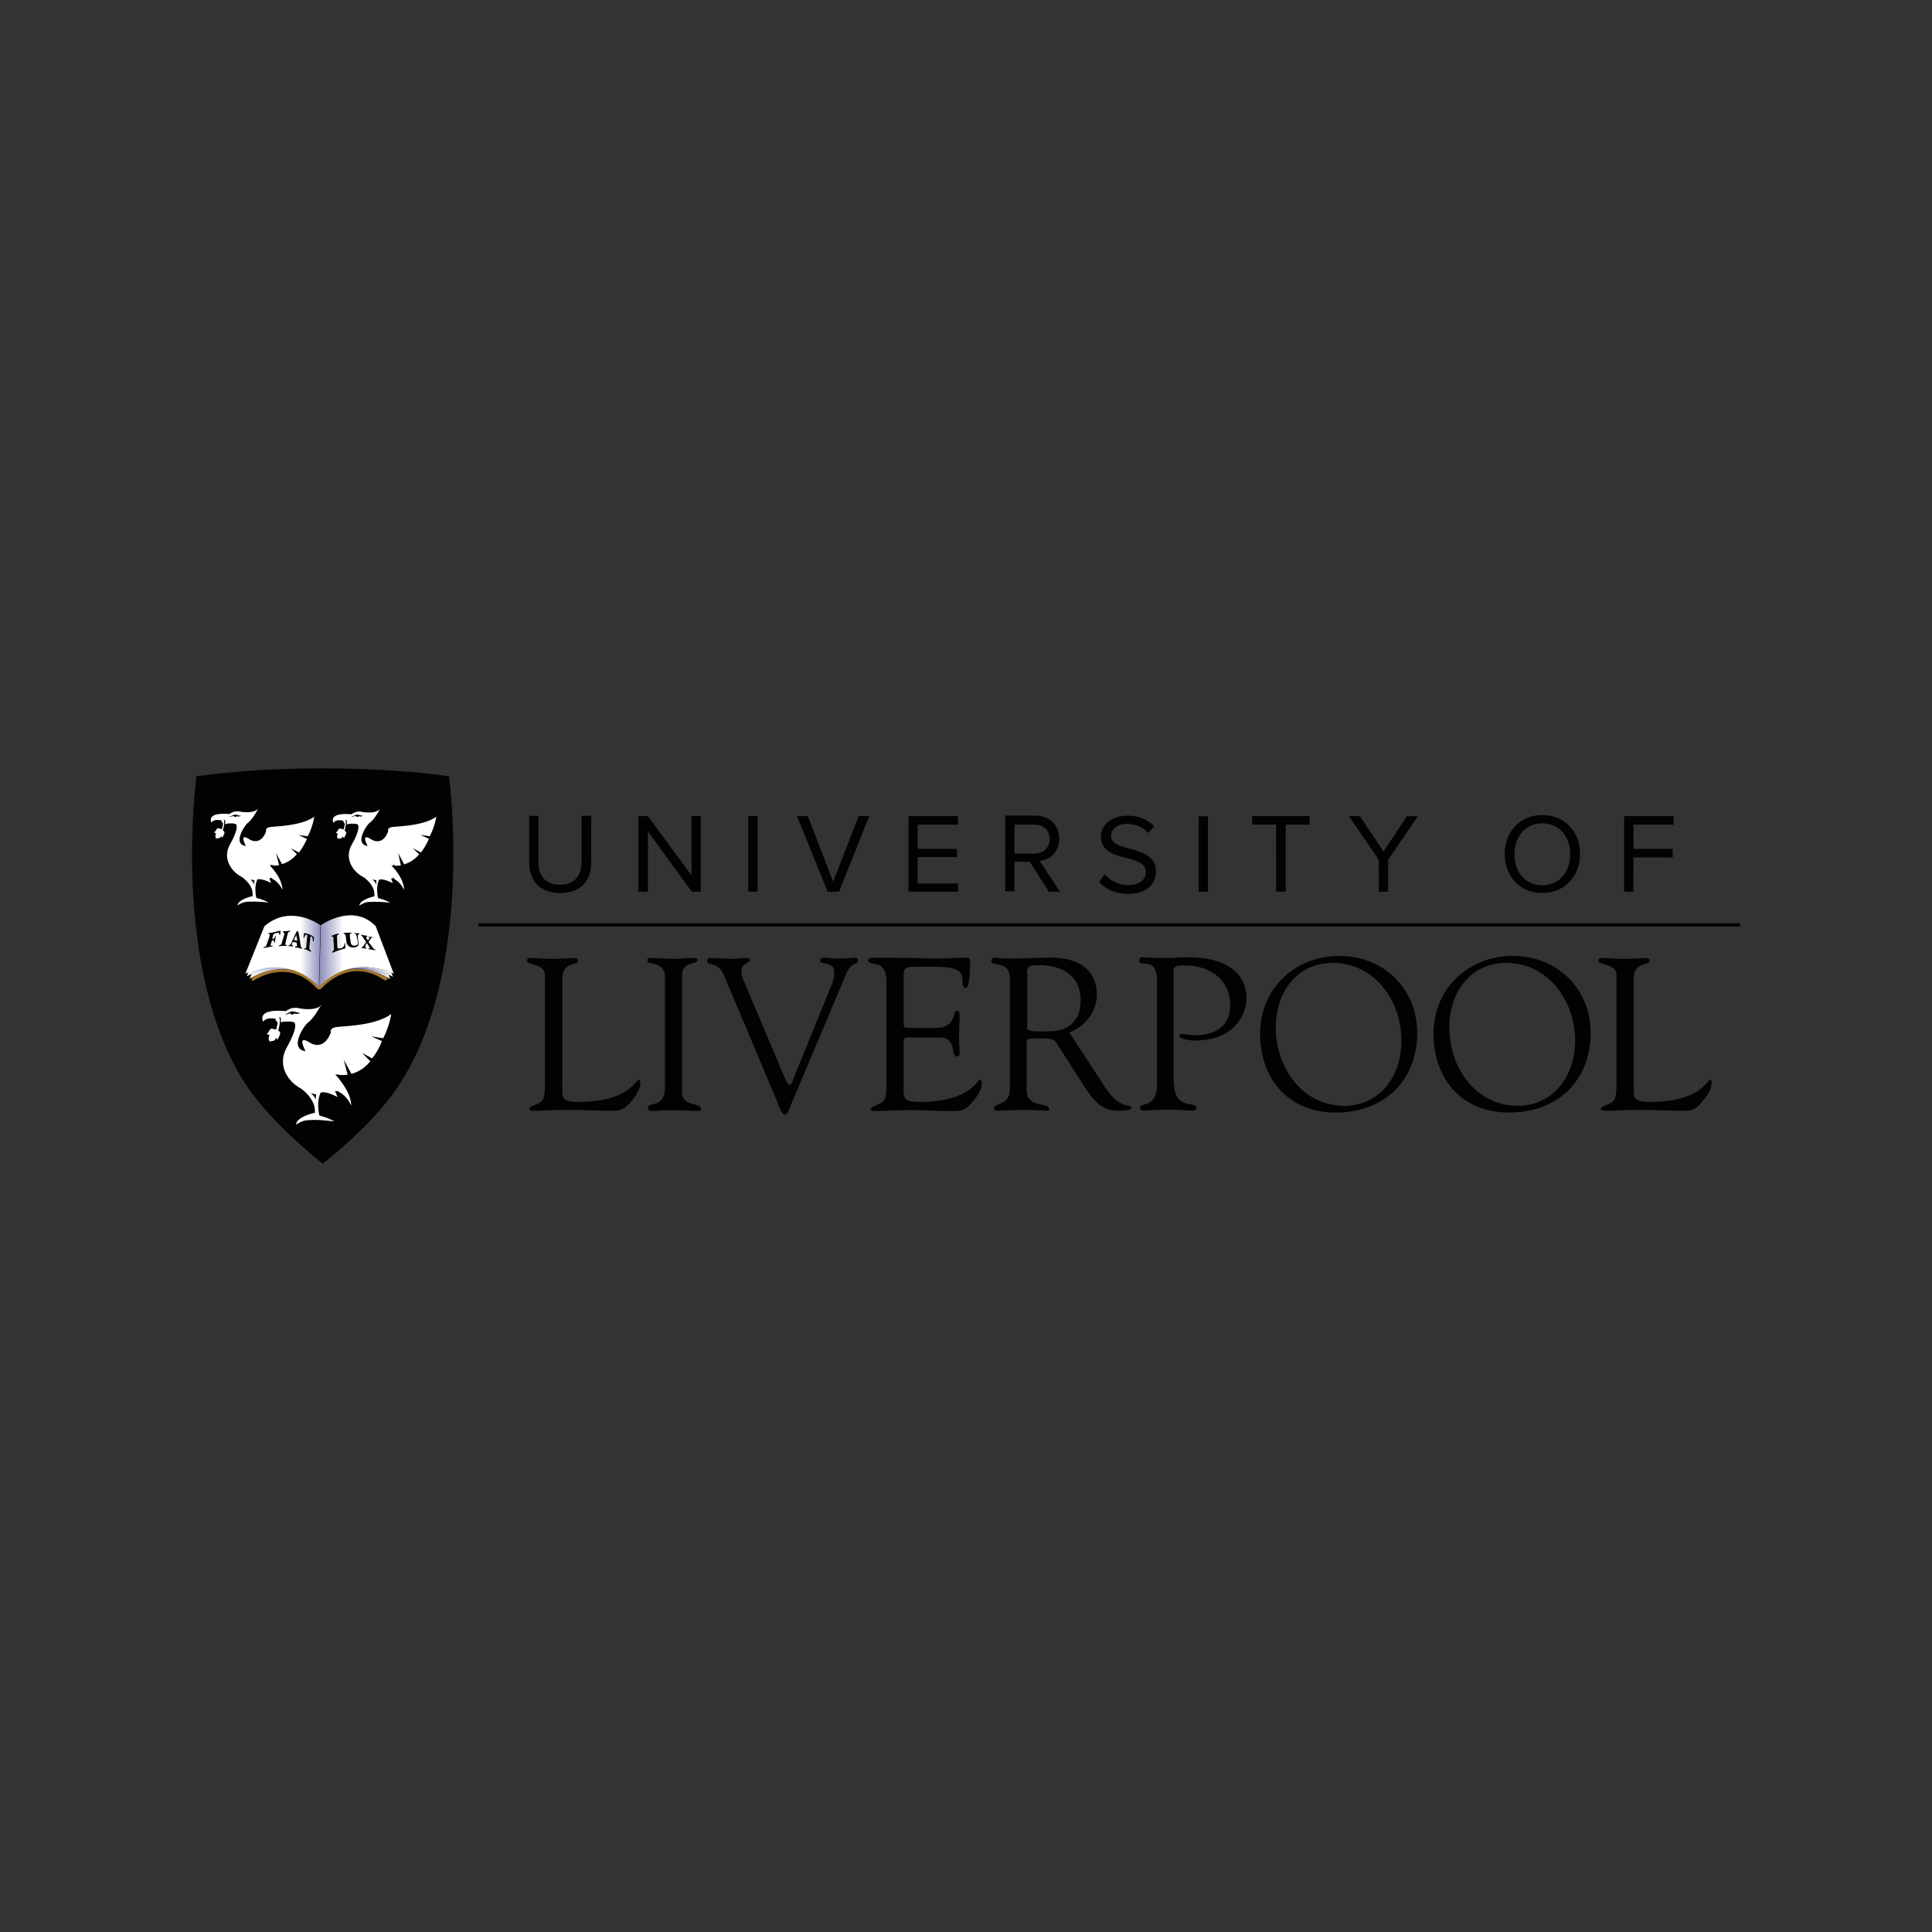 <svg xmlns="http://www.w3.org/2000/svg" xmlns:xlink="http://www.w3.org/1999/xlink" id="Layer_1" data-name="Layer 1" viewBox="0 0 1000 1000"><rect x="0" y="0" width="1000" height="1000" fill="#333333" stroke="none"/><defs><linearGradient id="linear-gradient" x1="129.07" x2="165.12" y1="787.51" y2="787.51" gradientTransform="translate(0 -281.89)" gradientUnits="userSpaceOnUse"><stop offset="0" stop-color="#fff"/><stop offset=".13" stop-color="#e7e7f0"/><stop offset=".39" stop-color="#bcbbd7"/><stop offset=".74" stop-color="#8584b5"/><stop offset=".94" stop-color="#6769a4"/></linearGradient><linearGradient id="linear-gradient-2" x1="182.62" x2="201.96" y1="785.94" y2="785.94" gradientTransform="translate(0 -281.89)" gradientUnits="userSpaceOnUse"><stop offset=".1" stop-color="#6769a4"/><stop offset=".32" stop-color="#8180b3"/><stop offset=".81" stop-color="#d1cfe3"/><stop offset="1" stop-color="#fff"/></linearGradient><linearGradient id="linear-gradient-3" x1="127.71" x2="152.44" y1="784.73" y2="784.73" gradientTransform="translate(0 -281.89)" gradientUnits="userSpaceOnUse"><stop offset="0" stop-color="#fff"/><stop offset=".16" stop-color="#e7e7f0"/><stop offset=".45" stop-color="#bcbcd8"/><stop offset=".86" stop-color="#8584b5"/><stop offset=".94" stop-color="#7b7bb0"/></linearGradient><linearGradient id="linear-gradient-4" x1="175.28" x2="203.33" y1="785" y2="785" gradientTransform="translate(0 -281.89)" gradientUnits="userSpaceOnUse"><stop offset=".1" stop-color="#7b7bb0"/><stop offset=".36" stop-color="#9594c0"/><stop offset=".94" stop-color="#eeeef4"/><stop offset="1" stop-color="#fff"/></linearGradient><linearGradient id="linear-gradient-5" x1="127.16" x2="166.02" y1="774.3" y2="774.3" gradientTransform="translate(0 -281.89)" gradientUnits="userSpaceOnUse"><stop offset=".73" stop-color="#fff"/><stop offset="1" stop-color="#8e8fbc"/></linearGradient><linearGradient xlink:href="#linear-gradient-4" id="linear-gradient-6" x1="160.09" x2="177.25" y1="774.19" y2="774.19"/><style>.cls-1{fill:#020202}.cls-2{fill:#010101}.cls-3{fill:none}.cls-4{fill:#fff}</style></defs><path d="M232.4 401.85s-25.11-4.14-65.43-4.14c-40.2 0-65.3 4.14-65.3 4.14s-13.62 100 25.9 160c13.49 20.29 39.4 40.32 39.4 40.46.13 0 26.17-20 39.39-40.46 39.64-59.98 26.04-160 26.04-160" class="cls-1"/><path d="M110.48 425a5 5 0 0 0 .27.81c.8-1.34 2.54-1.47 3.74-1.34a6.28 6.28 0 0 0-4.01.53" class="cls-2"/><path d="M114.49 432.17c.13.13.27.26.4.26-.13 0-.27-.13-.4-.26" class="cls-3"/><path d="M114.62 429c.14 0 .14 0 .27.13h.11V429c-.53-.13-1.33-.4-1.47-.4h-.26c.53.13.93.27 1.33.4Zm-1.47 4.81H113v.13c.13-.13.4-.13.53-.27a1 1 0 0 1-.4.14Zm16.29 21.5c.27.26.54.4.67.53l.14.13c.13.14.26.27.26.4l.27.27.13.14a2.2 2.2 0 0 1 .67 1.6v-1.78l-.93-.93Zm14.16-13.89 1.6 6.27h-3.6a1.64 1.64 0 0 1 .8.14 14.4 14.4 0 0 0 3.47-.14l-.8-3.07Zm-19-19a10 10 0 0 0-1.47-.27 4.8 4.8 0 0 0-1.74-.4 17.5 17.5 0 0 0-3.07 1.33c.13 0 1.74-.53 2.14-.53h.54c0 .27.27.4.67.4a1.14 1.14 0 0 0 .8-.4 8.5 8.5 0 0 0 1.74.13 1.9 1.9 0 0 0 .43-.26Zm3.07 11.21a.13.13 0 0 1 .13.14h.2a.13.13 0 0 1 .13.13c.13 0 .13.13.27.13h.13l.13.14h.14a.45.45 0 0 1 .26.13h.14a5.93 5.93 0 0 0 2.93.8 8.2 8.2 0 0 1-2.27-.8c-1.46-.8-2.27-1.07-2.67-.93.4.26.4.26.54.26Zm-12.55-.93-.27-.27a2 2 0 0 1-.8.94h-.54a3.2 3.2 0 0 0 1.07-.14c.14.27.4-.13.54-.53m1.46-3.21a7 7 0 0 0 .67-3.2v-1.74s-.26-.66-.8-.4c0 0 .27.14.27.67v1.47a23 23 0 0 1-.67 3.2l.53.54a1.11 1.11 0 0 1 .27 1.07c-.27.53-.53 1.47-.8 1.6a.46.46 0 0 0-.13.27l.26.53c.14 0 .14-.53.4-.8a17 17 0 0 0 .81-1.6 1.17 1.17 0 0 0-.27-1.07Zm34.46 9.22 3.33 3.34-.4.4-.13.13-.27.27-.13.13-.27.27-.13.13-.27.27-.13.13c-.13 0-.13.14-.27.14s-.13.13-.27.13l-.13.13c-.13 0-.13.14-.27.14l-.13.13c-.13 0-.13.13-.27.13l-.13.14c-.13 0-.13.13-.27.13a.13.13 0 0 0-.13.13c-.13.14-.27.14-.27.27-.8.54-1.87.94-2.8 1.47l.13.27a16.1 16.1 0 0 0 7.75-5.21l-2.41-2.4Zm11.48-15.36c-.13.54-.27 1.34-.4 2.27v.14a.5.5 0 0 1-.13.4v.53c0 .13 0 .27-.14.27v.13c0 .13-.13.27-.13.53v.14c0 .13-.13.27-.13.53 0 .14-.14.4-.14.54v.17c-.13.4-.27.8-.4 1.34-.27.66-.53 1.46-.8 2.13l.8.14a48.8 48.8 0 0 0 2.81-10c-.63.39-1.03.61-1.3.74Zm-7.44 8.65 4.41 2-.4.81a25.3 25.3 0 0 1-3.34 5.87l.67.4a37.6 37.6 0 0 0 4.14-7.08l-4.28-1.86Zm-20 22.84h-.93c-2 4.27-.54 9.61-.54 9.61h.27a23 23 0 0 1 5.74 2.27h.8a18.7 18.7 0 0 0-6.14-2.27c-.03.43-1.5-5.31.77-9.58Zm-6.81 11.75h-.4a.5.5 0 0 0-.4.13c-.13 0-.27.13-.4.13s-.27.14-.4.14-.27.13-.4.13-.27.13-.4.13a2.8 2.8 0 0 0-.67.41 1.2 1.2 0 0 0-.13.66 10.75 10.75 0 0 1 4.54-1.87 59 59 0 0 1 9.48.27c-5.24-.24-7.38-.5-10.85-.1Z" class="cls-2"/><path d="M122.63 422.42a1.14 1.14 0 0 1-.8.4c-.4 0-.67-.14-.67-.4h-.53c-.27 0-2 .53-2.14.53a17.4 17.4 0 0 1 3.08-1.33 5.4 5.4 0 0 1 1.73.4 12 12 0 0 0 1.47.26c.13 0-.13.14-.4.14a2 2 0 0 1-1.74 0m9 35.78a3.7 3.7 0 0 0-.67-1.6l-.13-.13c-.13-.14-.13-.27-.27-.27s-.26-.27-.26-.4l-.14-.13a2.8 2.8 0 0 0-.67-.54l2.14.54zm31.11-35.52c-6.94 5.08-21.09 4.94-23.36 5.48s-1.61 2.14-1.61 2.14c-3.07 8-8.68 4.14-8.68 4.14-4.27-2.68-3.47.13-1.87 3.33-6.67-.8-1.06-10 1.07-11.88 2.54-1.87 5.21-7.21 5.21-7.21-.8.8-3.2 2.54-9.75 1.33a6.33 6.33 0 0 0-4.94 1.34c-12.55-1.07-9.35 4.41-9.35 4.41 1.47-2.14 5.21-1.07 5.21-1.07a2.05 2.05 0 0 0 .8 1.47 16 16 0 0 1-.66 3.07 11 11 0 0 0-2-.54c-.93.14-.8 1.61-2 2a1.64 1.64 0 0 0 1.07.66 3.05 3.05 0 0 0-.4 1.61c0 .4.26.53.26.66v.54a1.85 1.85 0 0 1 .81-.27 3.4 3.4 0 0 0 1.06-.13 1.9 1.9 0 0 0 .8-.94.14.14 0 0 1 .14.14 2.2 2.2 0 0 1 .4.8c.13 0 .13-.54.4-.8s.53-.94.8-1.61a1.13 1.13 0 0 0-.27-1.06l-.53-.54a19.5 19.5 0 0 0 .67-3.2v-1.47c0-.54-.27-.67-.27-.67.4-.4.8.4.8.4v1.74a2 2 0 0 0 1.07-.27s4.14-.4 4.67.53.4 3.74-3.2 10.15c-4 7.08.27 14 6.14 17 2 1.47 6.14 5.08 5.48 9.88 0 0-7.48 1.6-7.75 4.81a10.6 10.6 0 0 1 4.54-1.87 59 59 0 0 1 11.48.4 22.5 22.5 0 0 0-6.27-2.4s-1.47-5.34.53-9.62h.27c2.4-.53 6.81 1.87 6.81 1.87l-.93-2.53c4.54.66 6.81 6.14 6.81 6.14-.14-4.54-3.08-9.08-6.68-12.82a5.6 5.6 0 0 0 1.47.13 14.4 14.4 0 0 0 3.47-.13l-1.6-6.28 3.07 5.74a16 16 0 0 0 7.74-5.2l-3.2-3.07 4.27 2.27a37.6 37.6 0 0 0 4.14-7.08l-4.41-2 4.81.66a35.6 35.6 0 0 0 3.41-10.18Z" class="cls-4"/><path d="M128.51 426c-2.4 1.87-7.88 11.09-1.07 11.89-5.21-1.74-.13-10 2.14-11.75 2.53-1.87 5.21-7.21 5.21-7.21a5.2 5.2 0 0 1-1.47.8c-.94 1.75-2.94 4.96-4.81 6.27m12.42 21.63a1.7 1.7 0 0 1-.8-.13c.13.13.26.4.53.54l.13.13c.14.13.27.4.4.53l.14.14c.13.13.27.4.4.53s.27.4.4.54c.13.13.27.4.4.53v.13c.13.14.27.4.4.54v.13c.13.13.27.4.4.53.13.14.27.41.4.54.14.13.27.4.4.53v.16a1 1 0 0 1 .27.53v.13c.13.14.13.4.27.54v.13c.13.14.13.4.26.54v.13c.14.13.14.4.27.53s0 .14.13.14.14.4.14.53v.27c0 .13.13.27.13.4s0 .13.13.27a.48.48 0 0 0 .14.4v.13a16.5 16.5 0 0 1 1.07 2c.66-3.47-2.67-8.28-6.01-12.02Zm-.94 6.68.8 2.27a9 9 0 0 1 .94.54l-.94-2.54a1.44 1.44 0 0 0-.79-.25Z" class="cls-2"/><path d="m130.65 455.53.93.94v-.67Z" class="cls-3"/><path d="m173.64 425 .27.81c.8-1.34 2.54-1.47 3.74-1.34a6.3 6.3 0 0 0-4.01.53" class="cls-2"/><path d="M177.65 432.17c.13.13.27.26.4.26-.13 0-.27-.13-.4-.26" class="cls-3"/><path d="M177.78 429c.14 0 .14 0 .27.13h.13V429c-.53-.13-1.33-.4-1.47-.4h-.26c.53.13.93.27 1.33.4m-1.47 4.81h-.13v.13c.13-.13.4-.13.53-.27a1 1 0 0 1-.4.14m16.3 21.5c.26.26.53.4.66.53l.14.13c.13.14.26.27.26.4l.27.27.13.14a2.2 2.2 0 0 1 .67 1.6v-1.78l-.93-.93Zm14.15-13.89 1.6 6.27h-3.47a1.6 1.6 0 0 1 .8.14 14.3 14.3 0 0 0 3.47-.14l-.8-3.07Zm-19-19a10 10 0 0 0-1.47-.27 4.8 4.8 0 0 0-1.74-.4 17.5 17.5 0 0 0-3.07 1.33c.14 0 1.74-.53 2.14-.53h.53c0 .27.27.4.67.4a1.14 1.14 0 0 0 .8-.4 8.5 8.5 0 0 0 1.74.13 1.9 1.9 0 0 0 .44-.26Zm3.07 11.21a.13.13 0 0 1 .13.14h.14a.13.13 0 0 1 .13.13c.13 0 .13.13.27.13h.13l.13.14h.14a.45.45 0 0 1 .26.13h.14a5.94 5.94 0 0 0 2.94.8 8 8 0 0 1-2.27-.8c-1.47-.8-2.27-1.07-2.67-.93.4.26.4.26.53.26m-12.42-.93-.27-.27a1.9 1.9 0 0 1-.8.94h-.53a3.2 3.2 0 0 0 1.07-.14c0 .27.26-.13.53-.53m1.34-3.21a7.1 7.1 0 0 0 .66-3.2v-1.74s-.26-.66-.8-.4c0 0 .27.14.27.67v1.47a21.5 21.5 0 0 1-.67 3.2l.54.54a1.14 1.14 0 0 1 .26 1.07c-.26.53-.53 1.47-.8 1.6a.46.46 0 0 0-.13.27l.27.53c.13 0 .13-.53.4-.8s.53-.94.8-1.6a1.17 1.17 0 0 0-.27-1.07Zm34.45 9.22 3.34 3.34-.4.4-.14.13-.27.27-.13.13-.27.27-.13.13-.27.27-.13.13c-.13 0-.13.14-.27.14s-.13.13-.26.13l-.14.13c-.13 0-.13.14-.26.14l-.14.13c-.13 0-.13.13-.27.13l-.13.14c-.13 0-.13.13-.27.13a.13.13 0 0 0-.13.13c-.13.14-.27.14-.27.27-.8.54-1.87.94-2.8 1.47l.13.27a16.1 16.1 0 0 0 7.75-5.21l-2.41-2.4Zm11.48-15.36c-.13.54-.27 1.34-.4 2.27v.14a.5.5 0 0 1-.13.4v.53c0 .13 0 .27-.14.27v.13c0 .13-.13.27-.13.53v.14c0 .13-.13.27-.13.53 0 .14-.14.4-.14.54v.17c-.13.4-.26.8-.4 1.34-.26.66-.53 1.46-.8 2.13l.8.14a48.8 48.8 0 0 0 2.81-10c-.63.39-1.02.61-1.3.74Zm-7.44 8.65 4.41 2-.4.81a25.3 25.3 0 0 1-3.34 5.87l.67.4a37.6 37.6 0 0 0 4.14-7.08l-4.27-1.86Zm-20 22.84h-.93c-2 4.27-.54 9.61-.54 9.61h.23a22.7 22.7 0 0 1 5.74 2.27h.8a18.7 18.7 0 0 0-6.14-2.27c.01.43-1.46-5.31.81-9.58Zm-6.81 11.75H191a.5.5 0 0 0-.4.13c-.13 0-.26.13-.4.13-.13 0-.27.14-.4.14s-.27.13-.4.13-.27.13-.4.13a3 3 0 0 0-.67.41 1.2 1.2 0 0 0-.13.66 10.75 10.75 0 0 1 4.54-1.87 59 59 0 0 1 9.48.27c-5.22-.24-7.34-.5-10.82-.1Z" class="cls-2"/><path d="M185.79 422.42a1.14 1.14 0 0 1-.8.4c-.4 0-.66-.14-.66-.4h-.54c-.27 0-2 .53-2.13.53a17.2 17.2 0 0 1 3.07-1.33 5.4 5.4 0 0 1 1.73.4 12 12 0 0 0 1.47.26c.13 0-.13.14-.4.14a2 2 0 0 1-1.74 0m9 35.78a3.7 3.7 0 0 0-.67-1.6l-.13-.13c-.13-.14-.13-.27-.27-.27s-.26-.27-.26-.4l-.14-.13a3 3 0 0 0-.66-.54l2.13.54zm31.11-35.52c-6.94 5.08-21.09 4.94-23.36 5.48s-1.61 2.14-1.61 2.14c-3.07 8.14-8.81 4.14-8.81 4.14-4.27-2.68-3.47.13-1.87 3.33-6.68-.8-1.07-10 1.07-11.88 2.67-1.87 5.34-7.08 5.34-7.08-.8.8-3.2 2.54-9.75 1.34a6.3 6.3 0 0 0-4.94 1.33c-12.55-1.07-9.34 4.41-9.34 4.41 1.33-2.14 5.07-1.07 5.07-1.07a2 2 0 0 0 .8 1.47 16 16 0 0 1-.67 3.07 11.4 11.4 0 0 0-2-.53c-.93.13-.8 1.6-2 2a1.64 1.64 0 0 0 1.07.67 3 3 0 0 0-.41 1.6c0 .4.27.53.27.67v.53a2 2 0 0 1 .8-.27 3.4 3.4 0 0 0 1.07-.13 1.86 1.86 0 0 0 .8-.93.13.13 0 0 1 .14.13 2.3 2.3 0 0 1 .4.8c.13 0 .13-.53.4-.8s.53-.93.8-1.6a1.17 1.17 0 0 0-.27-1.07l-.53-.53a20 20 0 0 0 .66-3.21v-1.47c0-.53-.26-.67-.26-.67.4-.4.8.4.8.4v1.74a2 2 0 0 0 1.07-.27s4.14-.4 4.67.54.4 3.74-3.2 10.15c-4 7.07.26 14 6.14 16.95 2 1.47 6.14 5.08 5.47 9.89 0 0-7.47 1.6-7.74 4.8a10.75 10.75 0 0 1 4.54-1.87 59.7 59.7 0 0 1 11.48.4 23 23 0 0 0-6.27-2.4s-1.47-5.34.53-9.61h.27c2.4-.54 6.81 1.87 6.81 1.87l-.94-2.54c4.54.67 6.81 6.14 6.81 6.14-.13-4.54-3.07-9.08-6.67-12.82a5.2 5.2 0 0 0 1.47.14 14.4 14.4 0 0 0 3.47-.14l-1.34-6.27 3.07 5.74a16.1 16.1 0 0 0 7.75-5.21l-3.34-3.2 4.27 2.27a37.6 37.6 0 0 0 4.14-7.08l-4.4-2 4.8.66a35.6 35.6 0 0 0 3.42-10.15Z" class="cls-4"/><path d="M191.67 426c-2.4 1.87-7.88 11.09-1.07 11.89-5.21-1.74-.13-10 2.14-11.75 2.54-1.85 5.26-7.14 5.26-7.14a5 5 0 0 1-1.47.8c-.99 1.68-2.99 4.89-4.86 6.2m12.42 21.63a1.7 1.7 0 0 1-.8-.13c.13.13.26.4.53.54l.14.13c.13.13.26.4.4.53l.13.14c.13.13.27.4.4.53s.27.4.4.54c.13.13.27.4.4.53v.13c.13.14.27.4.4.54v.13c.14.13.27.4.4.53.14.14.27.41.4.54.14.13.27.4.4.53v.16a1 1 0 0 1 .27.53v.13c.13.14.13.4.27.54v.13c.13.14.13.4.26.54v.13c.14.13.14.4.27.53a.14.14 0 0 0 .14.14c0 .13.13.4.13.53v.27c0 .13.13.27.13.4s0 .13.14.27a.5.5 0 0 0 .13.4v.13a16.5 16.5 0 0 1 1.07 2c.67-3.47-2.54-8.28-6.01-12.02Zm-.94 6.68.81 2.27a10 10 0 0 1 .93.54l-.89-2.52a1.5 1.5 0 0 0-.85-.27Z" class="cls-2"/><path d="m193.81 455.53.93.94v-.67Z" class="cls-3"/><path d="M136.92 527.64a3.5 3.5 0 0 0 .4.94c.94-1.61 3.07-1.87 4.68-1.74-1.07 0-3.48-.27-5.08.8" class="cls-2"/><path d="M142.13 536.86a.7.7 0 0 0 .53.26 1 1 0 0 1-.53-.26" class="cls-3"/><path d="M142.26 532.58a.45.45 0 0 1 .27.14h.13v-.14c-.66-.13-1.6-.53-1.87-.4s-.13 0-.26.14a8 8 0 0 1 1.73.26m-1.87 6.14H140v.28c.27-.13.4-.27.67-.27Zm20.43 27 .81.8.13.13.4.4c.13.14.27.27.27.4s0 .14.13.14a3.77 3.77 0 0 1 .8 1.87v-2.27a12 12 0 0 0-1.33-1.34Zm17.76-17.36 2 7.74a1 1 0 0 0-.54.14h-3.74c.27 0 .67.13.94.13a26 26 0 0 0 4.54-.13l-.94-3.87Zm-23.76-23.77c-.14 0-1.34-.27-1.87-.4a9 9 0 0 0-2.14-.4 21.7 21.7 0 0 0-3.87 1.73c.13 0 2.13-.66 2.53-.66h.53c0 .4.4.53.93.53a1 1 0 0 0 .94-.53 4.1 4.1 0 0 0 2.13.14c.41-.16 1-.43.82-.43Zm3.73 14c.14 0 .14 0 .27.13h.18a.14.14 0 0 1 .14.14c.13 0 .13.13.27.13a.13.13 0 0 1 .13.14c.13 0 .13.13.27.13a.13.13 0 0 1 .13.13c.13.14.27.14.4.27h.27a7.86 7.86 0 0 0 3.87 1.07 6.7 6.7 0 0 1-2.8-1.07c-1.87-1.07-2.81-1.47-3.34-1.34a.28.28 0 0 0 .26.27Zm-15.62-1.2-.27-.27a3.7 3.7 0 0 1-.93 1.34.13.13 0 0 0-.13.13h-.41a3.4 3.4 0 0 0 1.47-.27c-.13 0 .14-.26.27-.93m1.87-4a10.8 10.8 0 0 0 .8-4.14v-2s-.4-.93-.93-.4c0 0 .26.13.4.8v1.87a18 18 0 0 1-.8 4 3.2 3.2 0 0 0 .66.66 1.42 1.42 0 0 1 .27 1.47 10 10 0 0 1-.93 2c0 .13-.14.13-.14.26a3.2 3.2 0 0 0 .4.67c.14 0 .14-.67.4-.93a9.6 9.6 0 0 0 .94-2 1.55 1.55 0 0 0-.27-1.47c-.4-.4-.67-.53-.8-.8Zm43.4 11.75 4.27 4.28c-.13.13-.27.4-.4.53l-.13.14-.4.4-.14.13-.26.27c-.14 0-.14.13-.27.13l-.27.27-.26.26-.27.27-.27.27c-.13.13-.13.13-.27.13l-.26.27c-.14 0-.14.13-.27.13s-.27.14-.27.27l-.13.13c-.13.14-.27.14-.4.27s-.14 0-.14.13-.26.14-.4.27h-.13a15.9 15.9 0 0 1-3.74 1.74l.27.4a19 19 0 0 0 9.75-6.55l-3.07-3.07Zm14.15-19.22c-.13.66-.26 1.6-.53 2.8v.13c0 .14-.13.4-.13.54s0 .26-.14.26v.27c0 .14-.13.27-.13.4v.14a6 6 0 0 0-.14.66v.14c0 .26-.13.4-.13.66v.14c-.13.27-.13.53-.27.67v.13a12 12 0 0 1-.53 1.74 22 22 0 0 1-.93 2.67l1.06.13a59.8 59.8 0 0 0 3.52-12.56c-.71.4-1.11.8-1.65 1.07ZM193 536.59l5.47 2.4c-.13.4-.27.67-.4 1.07a34.2 34.2 0 0 1-4.27 7.34l.8.4a33.1 33.1 0 0 0 5.07-8.94l-5.21-2.41H193Zm-25.24 28.84h-1.2c-2.54 5.21-.67 12-.67 12a.5.5 0 0 1 .4.13 34.2 34.2 0 0 1 7.34 2.81h.94a25.6 25.6 0 0 0-7.61-2.94c.04.29-1.96-6.79.81-12Zm-8.4 14.57a.82.82 0 0 0-.54.13 1 1 0 0 0-.53.13c-.14 0-.27.14-.54.14-.13 0-.26.13-.53.13-.13 0-.27.13-.4.13-.14 0-.27.14-.4.27-.27.13-.67.27-.94.4a9 9 0 0 0-.26.94s3.07-2.14 5.6-2.27c4.28-.4 6.81 0 11.89.26-6.28-.41-8.81-.67-13.35-.26" class="cls-2"/><path d="M152.28 524.57a1.27 1.27 0 0 1-.94.53c-.53 0-.93-.13-.93-.53h-.54a12.5 12.5 0 0 1-2.53.67s3.07-1.74 3.87-1.74a9 9 0 0 1 2.14.4c.53.14 1.73.4 1.87.4s-.14.14-.4.27a4 4 0 0 1-2.54 0m11.21 45a3.84 3.84 0 0 0-.8-1.87.13.13 0 0 0-.13-.13c-.13-.14-.27-.27-.27-.4l-.4-.4s0-.14-.13-.14l-.8-.8 2.67.67a22 22 0 0 0-.14 3.07m39-44.73c-8.68 6.54-26.44 6.14-29.25 6.94s-2 2.67-2 2.67c-4 10.15-10.82 5.21-10.82 5.21-5.34-3.21-4.4.13-2.27 4.41-8.28-.94-1.47-12.56 1.61-14.83s6.67-9.08 6.67-9.08c-.93 1.07-4 3.21-12.15 1.61a7.85 7.85 0 0 0-6.27 1.6c-15.9-1.47-11.76 5.47-11.76 5.47 1.74-2.67 6.41-1.47 6.41-1.47a1.87 1.87 0 0 0 1.07 1.74 24.5 24.5 0 0 1-.8 3.87 9 9 0 0 0-2.4-.53c-1.34.13-1.07 2-2.41 2.54a2.18 2.18 0 0 0 1.47.8 3.66 3.66 0 0 0-.53 2c0 .53.4.67.4.8v.67c.4-.13.67-.4.93-.4a3.4 3.4 0 0 0 1.47-.27 2.22 2.22 0 0 0 .94-1.33c.13 0 .13.13.26.13a3.7 3.7 0 0 1 .54.93c.13 0 .13-.66.4-.93a9.3 9.3 0 0 0 .93-2 1.54 1.54 0 0 0-.26-1.47c-.14-.14-.54-.4-.67-.67a16.3 16.3 0 0 0 .8-4 8 8 0 0 0 0-1.87c0-.66-.4-.8-.4-.8.53-.4.93.4.93.4v2.14c.81-.13 1.47-.27 1.47-.27s5.08-.53 5.75.67.4 4.54-4.14 12.69c-4.95 8.94.26 17.49 7.61 21.36 2.4 1.87 7.47 6.41 6.94 12.42 0 0-9.35 1.87-9.75 6.14 0 0 3.07-2.13 5.61-2.27 4.81-.4 7.35-.13 14.29.54a32 32 0 0 0-7.75-2.94s-1.87-6.81.67-12h.27c3.07-.67 8.41 2.4 8.41 2.4l-1.33-3.2c5.6.8 8.41 7.61 8.41 7.61-.13-5.61-4-11.35-8.28-16.16.53.14 1.34.14 1.87.27a26 26 0 0 0 4.54-.13l-2-7.75 4 7.35a19 19 0 0 0 9.75-6.55l-4.27-4.3 5.21 2.8a33.1 33.1 0 0 0 5.07-8.94l-5.48-2.41 6.15.94a43.3 43.3 0 0 0 4.14-12.55" class="cls-4"/><path d="M159.76 529c-2.94 2.27-9.89 13.88-1.61 14.82-6.67-2.14-.13-12.55 2.67-14.69 3.08-2.4 6.68-9.08 6.68-9.08a10 10 0 0 1-1.87 1.07c-1.2 2.25-3.63 6.12-5.87 7.88m15.49 27.24c-.27 0-.67-.14-.94-.14l.67.67s0 .14.13.14c.14.26.4.4.54.66 0 0 0 .14.13.14.13.26.4.4.53.66v.14a3.3 3.3 0 0 0 .54.67c.13.26.4.53.53.8l.14.13a3 3 0 0 0 .53.67.13.13 0 0 0 .13.13c.14.27.4.54.54.8a2.5 2.5 0 0 0 .53.8l.4.8a.14.14 0 0 0 .14.14 2.7 2.7 0 0 0 .4.67.13.13 0 0 0 .13.13 3 3 0 0 0 .4.67v.08c.13.27.13.4.27.67a.13.13 0 0 0 .13.13c.13.27.13.4.27.67s0 .13.13.27.14.4.27.66 0 .14.13.27.14.4.14.54a.5.5 0 0 0 .13.4c0 .13.13.26.13.53v.27c.94 1.47 1.47 2.53 1.47 2.53-.27-4.94-4.27-11.05-8.54-15.72Zm-1.25 8.52 1.07 2.81 1.34.67-1.03-3.24a6 6 0 0 0-1.38-.24" class="cls-2"/><path d="m162.43 566.1 1.06 1.07v-.8Z" class="cls-3"/><path d="M148.54 501.07a1 1 0 0 1-.53-.14 1 1 0 0 1-.67-.13c-7.21-.67-13.76 1.74-17.09 3.21l-1.07 2.67s20.43-13.49 36 3.87a27.83 27.83 0 0 0-16.64-9.48" style="fill:url(#linear-gradient)"/><path d="M201.15 504.54a33.67 33.67 0 0 0-18.56-2.94c10.55-.53 19.36 5.21 19.36 5.21Z" style="fill:url(#linear-gradient-2)"/><path d="m128.78 502.8-1.07 2.54s12.15-7.08 24.7-3.47c-9.88-3.34-19.76-.4-23.63.93" style="fill:url(#linear-gradient-3)"/><path d="M175.25 503.34c14-5.74 28.17 2.27 28.17 2.27l-.93-2.27c-3.88-1.47-15.49-5.34-27.24 0" style="fill:url(#linear-gradient-4)"/><path d="M165.1 510.42c-13-14.29-29.38-7.35-34.45-4.54l-.54 1.33.94.53s17.22-12.28 32 2.94c2.27 2.27 2.54 1.74 4.28 0 16.82-16 31.51-3.07 31.91-3.2a14 14 0 0 0 1.47-.54l-.4-1.06c-5.07-2.81-21.5-10-34.72 4.14Z" style="fill:#a0742a"/><path d="M127 504s21.77-10.82 38.06 6.81l.8-31.92s-15.36-11.35-29 .54Z" style="fill:url(#linear-gradient-5)"/><path d="M203.82 504s-21.9-11.09-38.59 6.81l.8-31.92s16.69-11.88 28.44.54Z" style="fill:url(#linear-gradient-6)"/><path d="m140.93 486.11.4-.13c.53-.13.8-.4 1.07-1.47h.4a6.5 6.5 0 0 0-.27 1.74c-.13.53-.13.93-.27 1.6h-.4c0-.67 0-1.34-.67-1.07h-.4l-.66 2c-.27.8 0 .8 1.06.67l-.13.4c-.67.14-1.6.27-2.4.4a17 17 0 0 1-2.27.4l.13-.4c1.07-.27 1.34-.53 1.6-1.6l1.34-3.87c.27-1.07.27-1.61-.67-1.47l.13-.4a12.2 12.2 0 0 0 2.81-.4c1.07-.27 2.27-.54 3.47-.8l-.13 2-.54.13c0-1.47-.4-1.07-1.87-.8-.8.13-.93.27-1.33 1.07Zm6.14-2.13c.13-.94.27-1.34-.67-1.34l.14-.53a6.2 6.2 0 0 1 1.73-.14c.67-.13 1.07-.13 1.87-.26v.53c-.93.13-1.07.4-1.33 1.47l-.94 3.87c-.27 1.34-.27 1.6.67 1.6l-.13.4h-2c-.53 0-1.47.14-2.13.14l.13-.4c.93-.14 1.33-.54 1.6-1.74Zm4.41 3.73a3 3 0 0 0-.4.94c-.27.53.4.67.66.8l-.13.4c-.4 0-.8-.13-1.33-.13h-1.07l.13-.4c.8 0 1.34-.94 1.74-1.87 1.06-2.41 2.53-5.48 2.53-5.48l.8.14s.94 5.07 1.07 6.27a15 15 0 0 0 .27 1.61c0 .26.4.53.67.66l-.14.4c-.53-.13-.93-.26-1.73-.4a7.2 7.2 0 0 0-1.87-.26l.13-.54c.4 0 .94 0 .94-.53 0-.14-.14-.8-.14-.94l-.13-.53a5 5 0 0 0-1.07-.13 4.8 4.8 0 0 0-1.07-.14v.13Zm1.47-.93a3.3 3.3 0 0 1 .93.13l-.53-2.93-1.35 2.67c.14-.14.41-.14 1 .13Zm9.34.53-.4-.13c0-1.07 0-2.14-.53-2.4s-.67 0-.8.93l-.4 4.28c-.14 1.06 0 1.6.8 2.13v.54a10.7 10.7 0 0 1-1.74-.81 14.5 14.5 0 0 0-1.87-.66l.14-.4c.93.26.93 0 1.06-1.07l.4-4.28c.14-.8.27-1.46-.4-1.6s-.8.54-1.06 1.6l-.4-.13.26-2.4a13.5 13.5 0 0 1 2.81.8 8.4 8.4 0 0 1 2.4 1.33Zm9.75 5.21c.8-.53.8-.93.8-2l-.26-4.27c0-1.07 0-1.74-.94-1.34v-.53c.67-.27.94-.4 1.6-.67a11.5 11.5 0 0 1 2-.54v.54c-.94.27-.81.8-.81 2l.14 3.47c0 1.34.13 2 1.47 1.74a2.52 2.52 0 0 0 2.27-2.67h.4v2.67a46 46 0 0 0-4.81 1.47c-.53.27-1.33.53-1.87.8Zm5.88-9.61a11 11 0 0 1 2-.14h2v.4c-.93 0-.93.67-.8 1.74l.27 2c.13 1.74.67 2.67 2.27 2.54s1.6-.8 1.47-2.4l-.4-1.74a3.6 3.6 0 0 0-.4-1.47.74.74 0 0 0-.81-.53v-.4c.41 0 .81.13 1.34.13a3.4 3.4 0 0 1 1.07.13v.41a.68.68 0 0 0-.67.53 5.5 5.5 0 0 0 0 1.47l.13 1.07c.27 2.4.54 3.47-2.27 3.74-1.73.13-3.47-.54-3.87-3.21L179 485c-.13-1.06-.13-1.6-1.06-1.6Zm15.08 7.61c.4.53.66.93 1.33.93l.13.4c-.66-.13-1.06-.13-1.86-.26-.54-.14-1.07-.14-1.87-.27v-.4h.53c.13 0 .13-.13.13-.27a2.2 2.2 0 0 0-.53-.93l-.94-1.6-.53.8A3.5 3.5 0 0 0 189 490c0 .41.4.54.67.67v.4c-.54-.13-.8-.13-1.47-.26-.4 0-.8-.14-1.07-.14v-.4c.53.14.8-.4 1.07-.8l1.33-1.87-1.47-2.14a2.8 2.8 0 0 0-.53-.8 1.17 1.17 0 0 0-.67-.53v-.4a14 14 0 0 0 1.61.4c.53.13 1.06.13 1.6.27v.53c-.27 0-.67-.13-.54.27s.14.4.27.67l.67.93.4-.67a1.9 1.9 0 0 1 .4-.53c.13-.27-.27-.54-.67-.54v-.26c.4 0 .67.13 1.07.13h.94l.13.4c-.54 0-.67.27-1.07.8l-.93 1.47Z" class="cls-2"/><path d="M247.62 477.83h653v1.74h-653Zm139.68-55.41h4.8v39.12h-4.8Zm108.56 34.85H475v-13.62h20.29v-4.27H475v-12.56h20.83v-4.4h-25.61v39.12h25.64Zm-61.56 4.27 15.62-39.12h-5.47l-13.22 33.91-13.09-33.91h-5.61l15.89 39.12Zm-98.95-31.24 22.7 31.24h4.68v-39.12h-4.81v30.71l-22.57-30.71h-4.94v39.12h4.94ZM290 462.21c10.55 0 16-6.28 16-16v-23.93h-5v23.91c0 7.21-3.87 11.75-11.21 11.75s-11.09-4.54-11.09-11.75v-23.91h-4.8v24c.16 9.79 5.5 15.93 16.1 15.93m555.5-18.43h20.3v-4.4h-20.3v-12.56h20.83v-4.4h-25.69v39.12h4.81Zm-131.8 17.76h4.81V445l15.36-22.56h-5.61l-12.15 18.29-12.21-18.31h-5.74L713.65 445Zm-53.14 0h4.94v-34.72h12.41v-4.4h-29.82v4.4h12.42ZM525.1 446.05h7.9l9.88 15.49h5.74l-10.54-16c5.34-.4 10.14-4.41 10.14-11.49s-5.2-11.88-12.28-11.88H520.3v39.13h4.8zm0-19.23h10.28c4.68 0 7.88 2.94 7.88 7.48s-3.2 7.48-7.88 7.48H525.1Zm273.21 35.39c11.62 0 19.5-8.81 19.5-20.16 0-11.62-7.88-20.17-19.5-20.17s-19.49 8.82-19.49 20.17c.18 11.61 7.87 20.16 19.49 20.16m0-36c8.82 0 14.42 6.81 14.42 16s-5.6 16-14.42 16-14.42-6.81-14.42-16 5.61-16.05 14.42-16.05Zm-177.86-3.74h4.8v39.12h-4.8Zm-36.33 35.65a16.25 16.25 0 0 1-12.28-5.61l-2.94 3.87c3.21 3.74 8.28 6.28 15 6.28 10.55 0 14.42-5.87 14.42-11.48 0-14.56-23.24-9.62-23.24-18.43 0-3.74 3.34-6.28 8-6.28a15.3 15.3 0 0 1 11.35 4.68l2.93-3.48c-3.2-3.47-7.87-5.47-13.88-5.47-7.75 0-13.62 4.54-13.62 10.82 0 14 23.23 8.28 23.23 18.42.11 2.76-2.16 6.63-8.97 6.63ZM330.54 558.89c-1.46 0-5.2 11.48-31.11 11.48-9.35 0-8.41-2.67-8.41-9.35v-54.08c0-9.74 8.14-6.94 8.14-9.48 0-1.33-.66-1.6-2.13-1.6-1.74 0-4.41.4-10.68.4-5.48 0-9-.4-11.35-.4-1.47 0-2.27.27-2.27 1.47 0 2.27 9.34 1.47 9.34 7.21v56.62c0 5.21-.26 8.28-3.07 9.75-3.47 1.87-4.67 1.6-4.94 2.93 0 .81.67 1.07 1.74 1.07 4.54 0 9.21-.26 13.62-.4 8.41-.27 17 .4 25.37.4 4.94 0 7.34.27 11.08-3.87 2.67-2.94 5.61-6.81 5.61-10.82 0-.13-.27-1.33-.94-1.33m22.46 6.54v-60.09c0-8.28 8-5.74 8-8.41 0-.8-.27-1.07-2.14-1.07-3.47 0-6.94.4-10.41.4-4.14 0-8.15-.4-12.29-.4-.8 0-1.06.27-1.06 1.34 0 2.4 8.94.26 9.08 8.27v57.29c0 11.08-8.82 7.34-8.82 10.55 0 1.07.27 1.74 2.41 1.74 1.6 0 4-.4 10.68-.4 4.81 0 9.61.4 12.15.4 1.87 0 2.27-.27 2.27-1.07.13-3.47-9.87-.98-9.87-8.55m89.33-69.7c-1.6 0-3.2.4-8.68.4-2.4 0-4.94-.4-7.34-.4-1.07 0-1.74.26-1.74 1.47 0 2.53 7.21.4 7.21 5.6.4 2.41-.8 5.88-1.6 7.62l-19.5 47.93c-.53 1.34-.8 3.08-2 3.08s-2-2.54-4.54-8.42l-19.49-46.07a12.7 12.7 0 0 1-.94-4.4c0-4 4.67-4.14 4.54-5.61 0-.67-.8-1.07-1.6-1.07-1.6 0-5.74.4-8.81.4-3.34 0-6.81-.4-10.29-.4a1.47 1.47 0 0 0-1.6 1.6c0 2.41 5.74.27 8.68 7.08l27.51 65.3c.93 2.4 2.4 7.08 4.14 7.08s2.4-3.74 3.74-6.55l27.77-65.83c3.07-7.48 6.28-4.67 6.28-7.21.25-.94-.42-1.6-1.76-1.6Zm64.9 63.16c-1.47 0-5.21 11.48-31.11 11.48-9.35 0-8.42-2.67-8.42-9.35v-20.56c0-1.74-.26-3.47 2-3.47h16.55c9.35 0 5.61 9.88 9.08 9.88.81 0 1.34-.4 1.34-1.47 0-2.94-.27-5.87-.27-8.81 0-3.47.27-7.35.27-11.35 0-.8-.27-2.14-1.34-2.14-2.67 0 .27 8.95-11.35 8.95H472c-4.54 0-4.28 0-4.28-3.87v-20.7c0-7.48-.26-7.08 10.42-7.08 4.54 0 16.16-.67 19 3.07 1.87 2.54 0 7.88 2.67 7.88.67 0 2.27-.8 2.27-13.22 0-1.33-.27-2.4-1.07-2.4-3.47 0-13.75.4-16 .4-4.67 0-10.42-.4-31.65-.4-3.2 0-4 .4-4 1.33 0 1.34 2.4 1.6 3.33 1.87 6.15.8 6.15 6.28 6.15 11.35v51c0 5.21-.27 8.28-3.07 9.75-3.48 1.87-4.68 1.6-4.95 2.94 0 .8.67 1.07 1.74 1.07 4.54 0 9.21-.27 13.62-.4 8.41-.27 17 .4 25.37.4 4.94 0 7.35.26 11.09-3.88 2.67-2.93 5.6-6.81 5.6-10.81-.24-.26-.36-1.46-1.03-1.46Zm186-64.1c-22.83 0-41 16.83-41 40.2 0 23.63 14.82 40.86 39.12 40.86 24.84 0 42.2-16.29 42.2-41.4-.14-23.1-17.63-39.66-40.33-39.66Zm2.77 77.59c-22.17 0-35.66-20-35.66-40.73 0-17.63 10.68-33.25 29.51-33.25 21.77 0 35.52 19.76 35.52 40.19.03 20.7-13.19 33.79-29.37 33.79m87-77.59c-22.84 0-41 16.83-41 40.2 0 23.63 14.82 40.86 39.13 40.86 24.83 0 42.19-16.29 42.19-41.4-.17-23.1-17.66-39.66-40.32-39.66m2.8 77.59c-22.17 0-35.65-20-35.65-40.73 0-17.63 10.68-33.25 29.51-33.25 21.76 0 35.65 19.76 35.65 40.19-.17 20.7-13.39 33.79-29.55 33.79Zm99.35-13.49c-1.47 0-5.21 11.48-31.11 11.48-9.35 0-8.42-2.67-8.42-9.35v-54.08c0-9.74 8.15-6.94 8.15-9.48 0-1.33-.67-1.6-2.14-1.6-1.73 0-4.4.4-10.68.4-5.48 0-8.95-.4-11.35-.4-1.47 0-2.27.27-2.27 1.47 0 2.27 9.35 1.47 9.35 7.21v56.62c0 5.21-.27 8.28-3.08 9.75-3.47 1.87-4.67 1.6-4.94 2.93 0 .81.67 1.07 1.74 1.07 4.54 0 9.21-.26 13.75-.4 8.42-.27 17 .4 25.38.4 4.94 0 7.34.27 10.81-3.87 2.67-2.94 5.61-6.81 5.61-10.82-.04-.13-.04-1.33-.84-1.33Zm-277.92-55.82c0-3.34 2.4-3.34 6.14-3.34 12.82 0 23.37 7.21 23.37 20.57 0 10-6.68 15.49-18 15.49a52.5 52.5 0 0 1-7.21-.67 1 1 0 0 0-1.07.93c0 2 6.54 2.54 7.61 2.54 23.77 0 27.11-17 27.11-21.5 0-16.69-15.62-21.63-29.91-21.63-5.34 0-7.21.4-12.69.4-6.54 0-10.41-.4-11.48-.4a1.64 1.64 0 0 0-1.47 1.74c0 4 9.21-2.81 9.21 10.54v53.69c0 12.41-8.81 8.94-8.81 12 0 .94 1.07 1.34 1.87 1.34 3.2 0 6.94-.4 12.15-.4 6.68 0 8.28.4 12 .4 2.8 0 3.2-.54 3.2-1.34 0-3.87-11.75 2-11.75-14.15v-56.34h-.26Zm-53.68 31.38c7.74-3.07 14.15-10.55 14.15-19.36 0-21.63-24.7-19.36-26.44-19.36-5.74 0-12.15.4-18.69.4-5.61 0-5.08-.4-7.22-.4-1.33 0-2.27.66-2.27 1.33 0 3.87 9.62-.8 9.62 9.88v56.89c0 8.41-8.15 6.94-8.15 9.75a1.21 1.21 0 0 0 1.07 1.33c4.28 0 8.41-.4 12.69-.4 9.35 0 11.88.4 12.82.4s1.87.27 1.87-.8c0-3.87-11.62-.27-11.62-9.88v-23.64c0-1.06-.67-3.07 2.94-3.07 12.55 0 10.81-.26 14.82 5.88l12.42 19.49c4.27 6.41 8.68 12 16.82 12 .94 0 7.21 0 7.21-1.33 0-2.67-5.47 1.47-13.62-10.82Zm-22-30.71c0-4.41 2.41-4.14 6.41-4.14 10.82 0 21.37 4.54 21.37 18.29s-10.69 15.89-15.49 15.89c-5.21 0-12.15.54-12.15-1.6v-28.44Z" class="cls-1"/></svg>